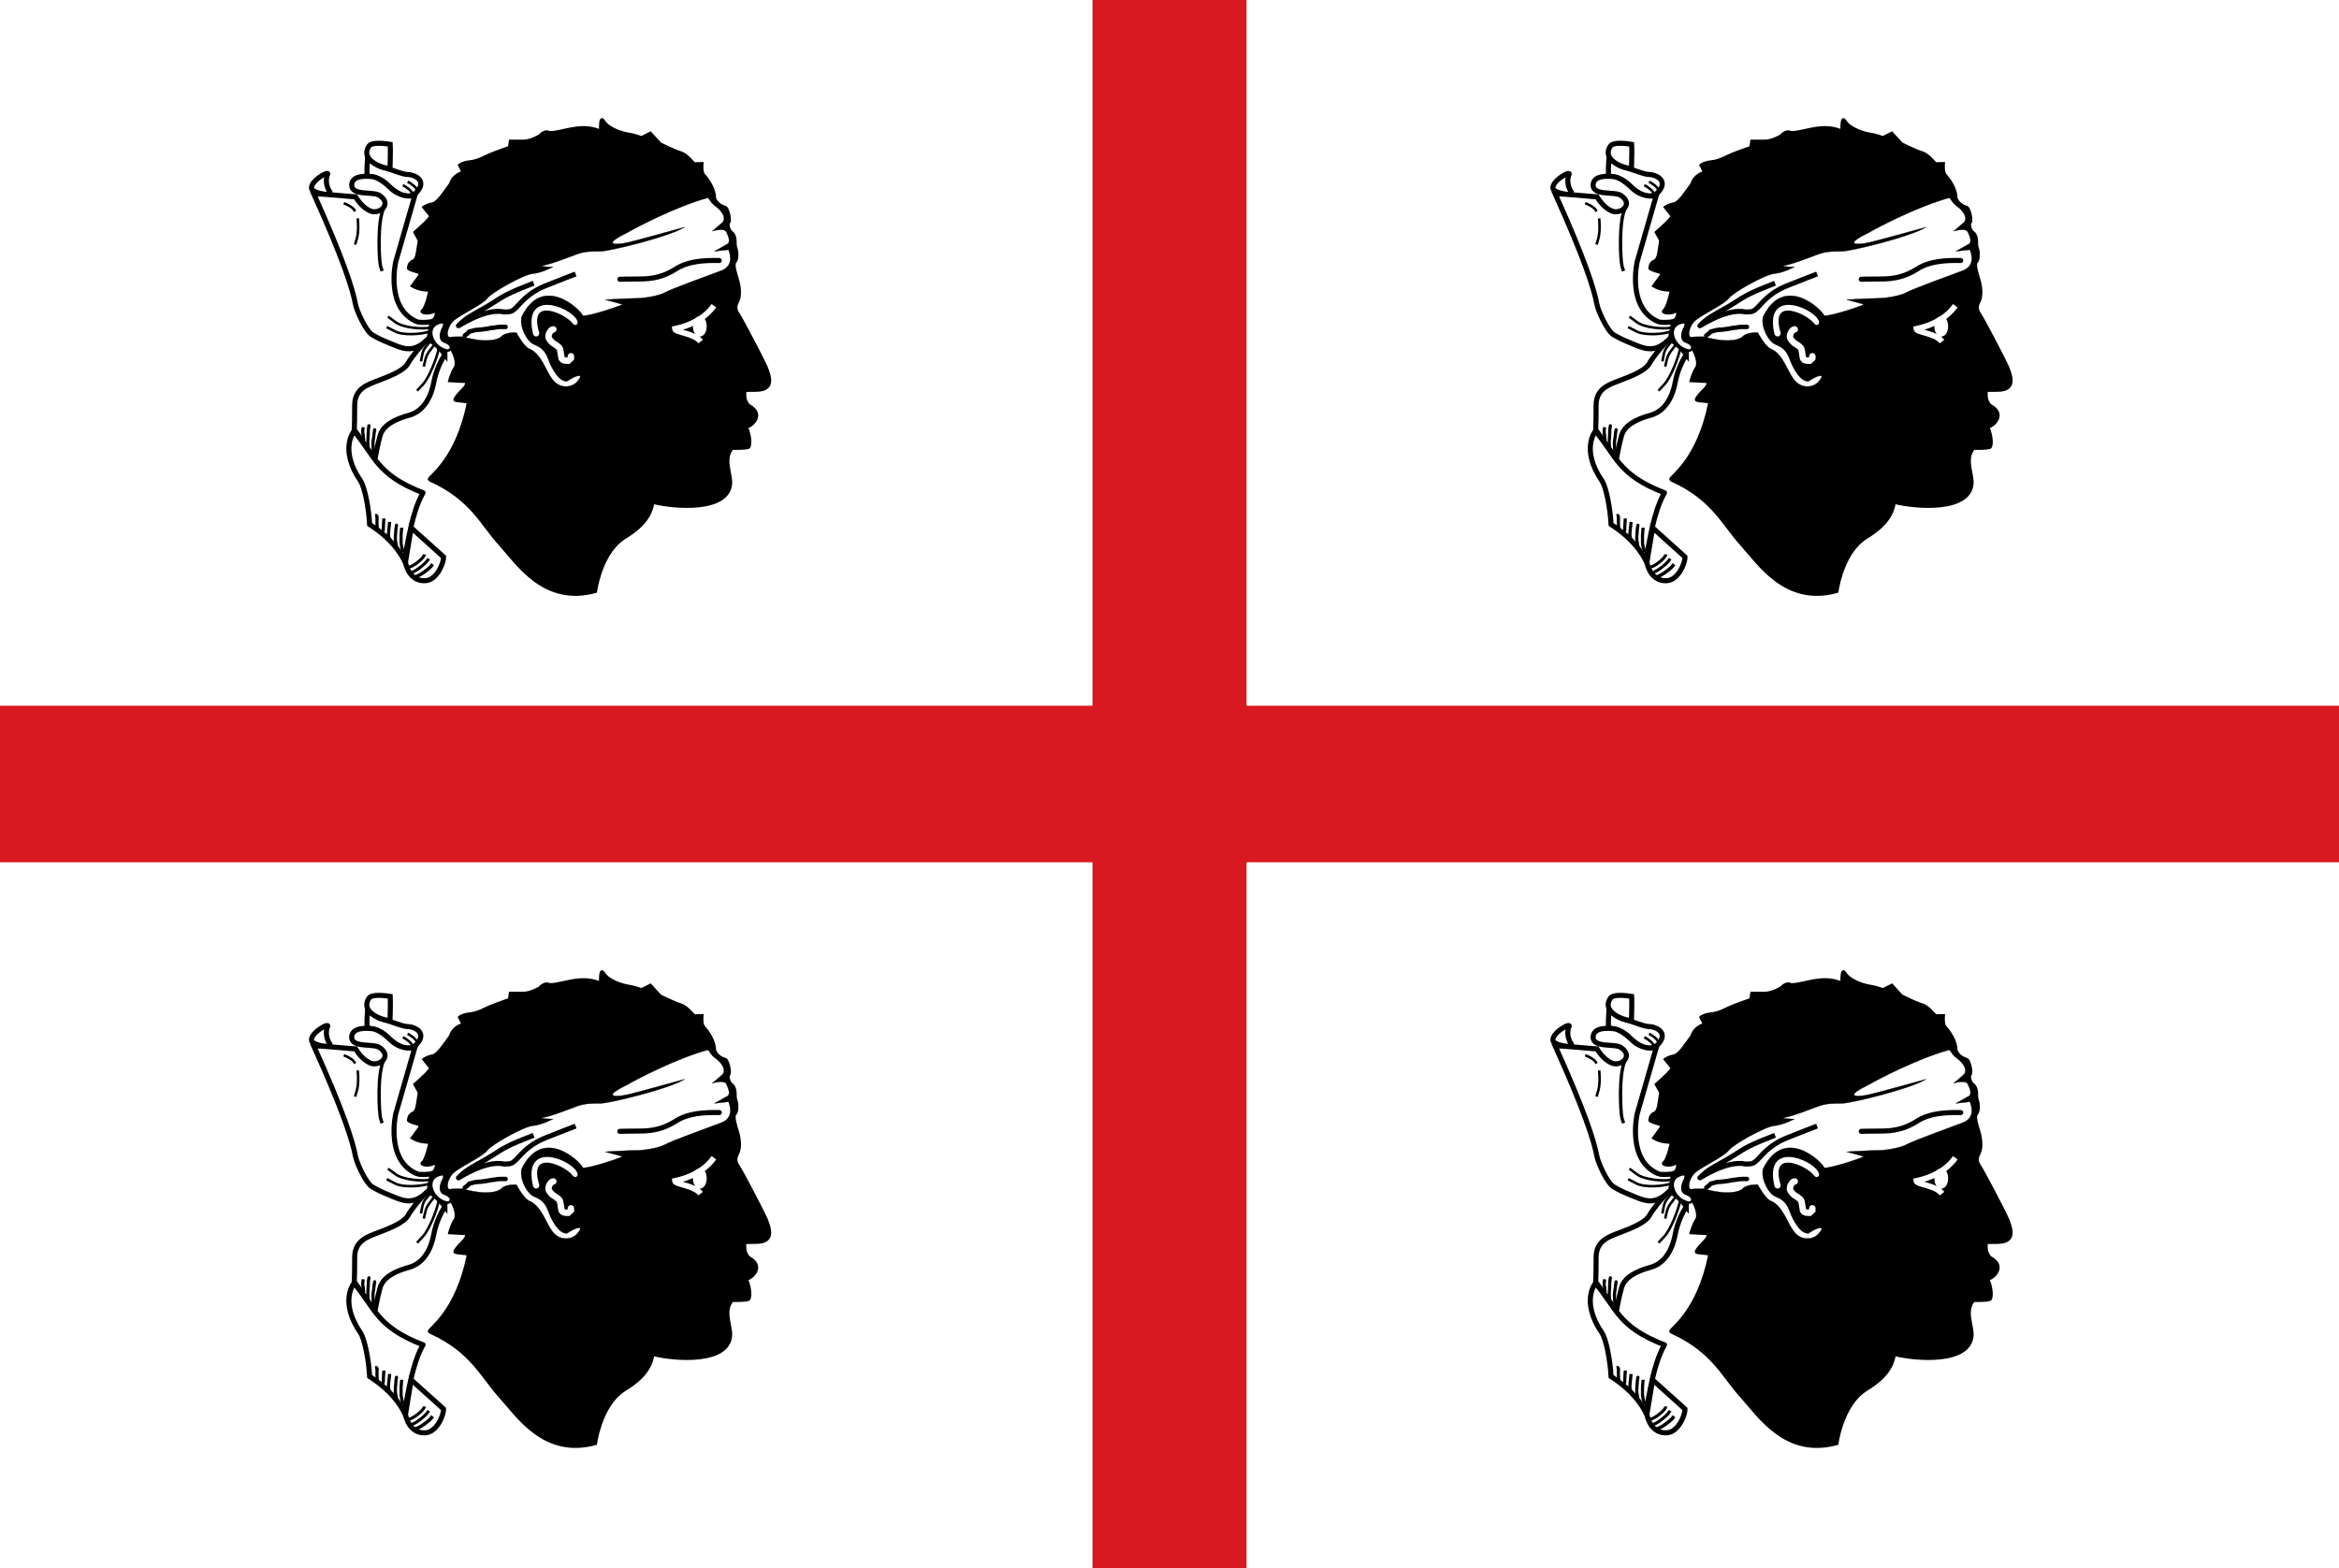<?xml version="1.0" encoding="UTF-8" standalone="no"?>
<!-- Created with Inkscape (http://www.inkscape.org/) -->

<svg
   xmlns:dc="http://purl.org/dc/elements/1.1/"
   xmlns:cc="http://creativecommons.org/ns#"
   xmlns:rdf="http://www.w3.org/1999/02/22-rdf-syntax-ns#"
   xmlns:svg="http://www.w3.org/2000/svg"
   xmlns="http://www.w3.org/2000/svg"
   xmlns:xlink="http://www.w3.org/1999/xlink"
   xmlns:sodipodi="http://sodipodi.sourceforge.net/DTD/sodipodi-0.dtd"
   xmlns:inkscape="http://www.inkscape.org/namespaces/inkscape"
   version="1.0"
   width="895"
   height="600"
   id="svg2413"
   inkscape:version="0.48.2 r9819"
   sodipodi:docname="88.svg">
  <sodipodi:namedview
     pagecolor="#ffffff"
     bordercolor="#666666"
     borderopacity="1"
     objecttolerance="10"
     gridtolerance="10"
     guidetolerance="10"
     inkscape:pageopacity="0"
     inkscape:pageshadow="2"
     inkscape:window-width="1366"
     inkscape:window-height="705"
     id="namedview59"
     showgrid="false"
     inkscape:zoom="0.68199737"
     inkscape:cx="571.5"
     inkscape:cy="380.5"
     inkscape:window-x="-4"
     inkscape:window-y="-4"
     inkscape:window-maximized="1"
     inkscape:current-layer="svg2413" />
  <defs
     id="defs2415" />
  <rect
     style="fill:#ffffff;fill-opacity:1;fill-rule:evenodd;stroke:none;stroke-width:1px;marker:none;visibility:visible;display:inline;overflow:visible;enable-background:accumulate"
     id="rect3367"
     y="-5e-007"
     x="2.13e-006"
     height="600"
     width="895" />
  <path
     inkscape:connector-curvature="0"
     style="fill:#d81921;fill-opacity:1;fill-rule:evenodd;stroke:none;stroke-width:1px;marker:none;visibility:visible;display:inline;overflow:visible;enable-background:accumulate"
     id="rect3322"
     d="m 418.019,-5e-7 0,270.053 -418.019,0 0,59.894 418.019,0 0,270.053 58.963,0 0,-270.053 418.019,0 0,-59.894 -418.019,0 0,-270.053 -58.963,0 z" />
  <g
     id="g3219"
     transform="matrix(0.769,0,0,0.768,440.764,-8.998)">
    <path
       d="m -358.642,251.264 c 20.142,9.347 25.065,21.656 33.96,31.473 8.895,9.817 22.157,30.937 47.952,23.797 0.809,-5.289 4.141,-19.877 13.867,-26.474 6.01,-3.673 13.342,-8.925 14.676,-17.85 10.674,2.677 37.403,4.819 38.693,-9.371 0.445,-4.909 -3.746,-12.429 0.736,-17.607 1.012,0.032 6.685,0.146 8.172,-0.55 1.556,-1.845 0.02,-8.555 -1.108,-10.046 l 0.012,-0.062 c 2.663,-0.244 9.533,-6.543 1.083,-11.005 -2.228,-2.628 -1.838,-4.776 -1.831,-7.198 1.396,0.019 4.827,-0.021 5.329,-0.054 8.907,-0.033 7.763,-5.799 5.197,-11.936 -1.779,-4.016 -11.809,-23.205 -13.588,-25.882 -1.779,-2.677 -1.779,-4.016 -0.445,-6.694 1.334,-2.678 0.89,-7.14 0,-10.264 -0.889,-3.124 -2.668,-8.032 -1.334,-9.371 1.334,-1.339 0.889,-5.801 0.445,-6.694 -0.445,-0.893 -0.445,-3.124 -0.445,-4.016 0,-0.893 -0.445,-3.124 -1.779,-4.016 -1.334,-0.893 -2.224,-4.016 -1.334,-4.909 0.889,-0.893 -0.445,-7.14 -1.779,-7.586 -1.334,-0.446 -4.003,-1.339 -5.337,-4.462 0.158,-4.407 -3.292,-9.408 -5.337,-11.602 -1.334,-1.339 -0.89,-5.801 -0.89,-5.801 l -3.913,0.09 c -0.426,-0.143 -3.647,-4.552 -6.761,-5.445 -3.113,-0.892 -10.229,-4.462 -10.229,-4.462 l -4.892,-5.355 -4.447,2.231 c 0,0 -3.558,-1.339 -6.671,-1.785 -3.113,-0.446 -9.784,-2.677 -12.008,-6.247 -2.224,-3.57 -1.779,4.249 -1.85,4.676 -0.284,0.071 -3.932,-1.999 -10.158,-1.553 -6.226,0.446 -13.342,3.124 -15.566,2.231 -2.224,-0.892 -4.447,1.785 -4.447,1.785 0,0 -4.447,2.677 -8.005,2.677 -3.558,0 -6.671,0 -6.671,0 l -0.445,3.124 c 0,0 -6.671,2.303 -9.784,3.641 -3.113,1.339 -5.782,3.052 -9.784,3.499 -4.003,0.446 -5.337,1.785 -5.337,1.785 l 1.779,3.57 c 0,0 -4.803,0.982 -6.226,5.801 -2.668,3.57 -6.226,9.371 -8.895,9.817 -2.668,0.446 -4.447,1.785 -4.447,1.785 l 3.558,4.462 c 0,0 -0.889,1.339 -2.668,3.124 -1.779,1.785 -5.337,4.909 -5.337,4.909 l 2.224,4.016 c 0,0 0,0.893 -0.445,3.124 -0.445,2.231 -0.445,6.247 -2.668,7.14 -2.224,0.893 -2.224,3.57 -2.224,3.57 0,0 -0.445,0.446 2.224,1.339 2.668,0.893 4.447,0.893 3.113,2.677 -1.334,1.785 -3.558,4.909 -3.558,4.909 0,0 2.224,1.339 4.447,1.785 2.224,0.446 4.447,0.446 4.447,0.446 0,0 -1.779,8.479 -3.558,9.817 -1.779,1.339 2.669,2.231 5.337,0.893 2.668,-1.339 1.001,4.016 -0.778,4.462 -1.779,0.446 0.646,1.071 2.736,1.093 1.779,-0.446 4.069,-0.134 3.046,2.499 -1.334,3.57 -2.78,5.333 0.778,7.118 3.558,1.785 6.783,9.817 5.004,12.495 -1.779,2.677 -2.78,6.694 -2.78,6.694 l 8.45,0.446 c 0,0 0.578,1.339 -1.645,3.57 -2.224,2.231 -4.447,4.775 -4.136,5.399 -0.067,0.966 6.693,0.574 6.626,1.54 -5.751,28.525 -19.411,36.525 -19.43,38.028 l 1.082,0.76 0,0 0,0 0,0 0,0 0,0 0,0 0,0 0,0 0,0 0,0 0,0 0,0 0,0 0,0 0,0 0,0 0,0 0,0 z"
       id="path3314-2"
       style="fill:#000000;fill-rule:evenodd;stroke:#000000;stroke-width:1.26"
       inkscape:connector-curvature="0" />
    <path
       d="m -216.936,114.627 c 2.964,2.23 5.557,5.948 2.964,8.178 -3.334,2.974 -4.816,4.089 -4.816,4.089 0,0 5.928,-1.859 7.039,0.372 1.111,2.23 2.409,5.623 0,6.32 -1.852,1.115 -5.928,3.346 -5.928,3.346 0,0 9.262,-1.115 7.039,-0.744 1.111,2.974 2.223,8.178 -3.705,10.409 -5.928,2.23 -24.453,8.922 -27.787,10.781 -3.334,1.859 -10.744,2.974 -14.449,2.974 -3.705,0 -17.415,0.743 -15.19,0.743 l 8.151,2.23 c 1.39,0.14 -16.858,6.225 -19.545,5.669 -1.435,-3.346 -20.098,-20.91 -30.472,0.651 -1.111,4.833 2.593,12.268 6.298,13.754 3.705,1.487 5.557,3.346 7.039,7.435 1.482,4.089 5.276,11.384 9.353,10.781 5.606,-3.671 8.06,-3.346 5.466,-0.372 -2.872,4.09 -9.586,4.276 -12.967,-0.744 -2.825,-3.485 -5.37,-12.499 -11.115,-14.87 -2.964,-1.115 -6.669,-8.178 -6.669,-8.178 0,0 -5.187,-0.372 -7.41,1.859 -2.223,2.23 -7.78,2.23 -11.115,1.859 -3.334,-0.372 -8.939,-1.626 -7.086,-1.626 1.852,0 -5.142,-0.232 -7.365,0.14 -2.223,0.372 -1.48,-5.577 2.224,-8.551 3.705,-2.974 14.079,-7.807 16.302,-10.78 2.223,-2.974 18.154,-11.896 22.6,-12.268 4.446,-0.372 10.003,-3.346 10.003,-3.346 0,0 -8.337,-0.139 -4.262,-0.882 4.075,-0.743 12.042,-3.95 16.118,-5.437 4.075,-1.487 7.41,-1.487 11.856,-1.487 4.446,0 33.961,-7.253 41.325,-11.762 5.557,-1.859 -26.367,7.441 -30.072,7.813 -6.298,0.929 -8.29,-0.325 2.084,-5.344 4.446,-2.602 24.246,-13.02 40.093,-17.373 1.622,1.628 1.032,2.132 3.996,4.362 l 0,0 0,0 0,0 z"
       id="path3316-3"
       style="fill:#ffffff;fill-rule:evenodd;stroke:#000000;stroke-width:0.158px"
       inkscape:connector-curvature="0" />
    <path
       d="m -297.838,175.826 c -0.144,0.017 -0.742,0.123 -1.125,0.525 -0.425,0.55 -0.785,1.044 -1,1.575 -0.158,0.709 -0.365,1.295 -0.25,1.969 0.24,0.661 0.561,1.131 1,1.575 0.495,0.613 0.855,0.924 1.375,1.313 0.58,0.275 1.135,0.812 1.625,1.05 0.235,0.319 0.838,0.554 1.125,0.919 0.333,0.448 0.59,0.671 0.625,1.313 0.216,0.638 0.289,1.423 0.375,2.101 0.123,0.745 0.297,1.445 0.375,2.101 0.312,0.562 0.653,0.85 1.375,1.05 0.597,0.106 1.215,0.131 1.875,0.131 0.374,-0.359 1.01,-0.764 1.375,-1.182 0,-0.35 0,-0.7 0,-1.05"
       id="path3318-3"
       style="fill:none;stroke:#ffffff;stroke-width:3.189px;stroke-linecap:round"
       inkscape:connector-curvature="0" />
    <path
       d="m -287.419,172.896 c -3.198,-5.161 -23.218,-14.647 -18.352,3.766 1.112,1.953 -0.973,2.79 -1.529,1.395 -5.144,-21.762 16.962,-12.694 20.437,-6.975 1.39,2.372 -0.556,1.953 -0.556,1.813 l 0,0 0,0 z"
       id="path3320-4"
       style="fill:#ffffff;fill-rule:evenodd;stroke:#ffffff;stroke-width:1.26px"
       inkscape:connector-curvature="0" />
    <path
       d="m -215.263,141.51 c -7.508,-0.14 -15.432,0.279 -21.549,4.185 -6.117,3.906 -11.539,5.022 -18.074,5.022 -6.534,0 -9.871,0.14 -9.871,0.14 l 0,0"
       id="path3405-1"
       style="fill:none;stroke:#000000;stroke-width:2.521px;stroke-linecap:round"
       inkscape:connector-curvature="0" />
    <path
       d="m -307.656,152.818 c -12.546,4.873 -14.77,6.306 -20.067,9.746 -5.297,3.44 -7.256,4.013 -11.717,6.879 -3.318,2.006 -5.297,4.299 -5.297,4.299 -2.857,2.293 12.395,-8.886 22.304,-6.592 3.624,0 4.182,0 7.528,-3.726 3.346,-3.726 7.249,-6.879 12.825,-9.172 5.576,-2.293 15.334,-6.019 15.334,-6.019"
       id="path3324-1"
       style="fill:none;stroke:#000000;stroke-width:2.49px"
       inkscape:connector-curvature="0" />
    <path
       d="m -321.597,174.602 c -0.76,0 -3.925,-0.12 -5.142,0.287 -1.062,0.144 -2.761,0.282 -3.714,0.573 -1.615,0.193 -3.105,0.53 -4.856,0.573 -1.884,0.017 -2.554,0.594 -4.285,0.86 -0.541,0.679 -1.563,1.494 -2.285,2.006"
       id="path3326-3"
       style="fill:none;stroke:#000000;stroke-width:2.206px;stroke-linecap:round"
       inkscape:connector-curvature="0" />
    <path
       d="m -217.944,164.038 c -4.607,6.375 -11.666,9.87 -19.383,11.528 0.195,1.873 9.365,1.993 12.783,6.338"
       id="path3409-8"
       style="fill:none;stroke:#ffffff;stroke-width:2.836px"
       inkscape:connector-curvature="0" />
    <path
       d="m -390.265,90.619 c -0.147,1.628 -0.657,8.735 0.049,8.815 3.999,0.573 6.758,1.245 10.186,4.685 3.428,3.44 11.273,9.296 15.721,1.257 2.285,-4.586 -3.281,-6.731 -6.137,-6.731 -2.807,-0.099 -7.219,-2.274 -11.789,-3.421 -4.571,-1.146 -6.426,-4.093 -6.997,-3.519 l -1.032,-1.085 0,0 z"
       id="path3330-7"
       style="fill:#ffffff;stroke:#000000;stroke-width:2.521px;stroke-linecap:butt;stroke-linejoin:miter"
       inkscape:connector-curvature="0" />
    <path
       d="m -408.278,108.177 c -0.626,-0.346 -3.59,-4.319 -2.056,-9.163 2.223,-3.346 -10.066,3.602 -7.472,7.32 3.282,2.565 9.784,2.534 9.528,1.843 l 0,0 z"
       id="path3332-4"
       style="fill:#ffffff;stroke:#000000;stroke-width:2.521px;stroke-linecap:butt;stroke-linejoin:miter"
       inkscape:connector-curvature="0" />
    <path
       d="m -379.012,92.659 c 0.053,-0.758 0.144,-7.541 0.029,-9.038 -2.296,-0.346 -9.095,-1.335 -10.577,0.895 -5.271,7.99 10.079,11.971 10.45,10.856 l 0.098,-2.713 0,0 z"
       id="path3334-2"
       style="fill:#ffffff;stroke:#000000;stroke-width:2.521px;stroke-linecap:butt;stroke-linejoin:miter"
       inkscape:connector-curvature="0" />
    <path
       d="m -366.616,108.679 -9.633,33.457 c 0,0 -5.438,23.749 11.115,30.111 5.187,0.372 7.039,-0.372 7.039,-0.372 l -1.482,8.178 c -7.348,7.603 -12.086,5.807 -18.384,3.204 -6.298,-2.602 -6.554,-2.806 -9.888,-4.665 -3.334,-1.859 -7.932,-12.336 -8.443,-15.315 -1.43,-7.702 -6.256,-22.832 -20.748,-54.971 2.615,-0.23 19.662,1.498 20.81,1.498 0.574,0.921 3.255,5.316 7.384,7.053 4.535,1.859 11.066,-3.499 4.446,-7.807 -3.235,-2.069 -13.971,0.369 -13.771,-5.257 0.273,-4.888 7.473,-4.408 10.436,-4.037 2.964,0.372 7.039,3.717 8.892,5.576 4.149,4.163 10.003,4.833 12.226,3.346 l 0,0 0,0 0,0 0,0 z"
       id="path3414-7"
       style="fill:#ffffff;stroke:#000000;stroke-width:2.521px;stroke-linecap:butt;stroke-linejoin:miter"
       inkscape:connector-curvature="0" />
    <path
       d="m -351.796,188.232 c -2.223,3.717 -4.446,8.178 -5.557,14.126 -1.111,5.948 -4.321,14.267 -12.597,16.357 -6.669,1.859 -12.597,4.833 -14.079,10.037 -1.482,5.204 -2.541,11.843 -2.541,11.728 l -10.311,-14.639 c 0.115,-1.958 0.193,-6.728 0.193,-12.304 0.115,-8.11 6.105,-10.089 12.033,-12.32 5.928,-2.23 12.571,-5 14.423,-8.346 1.853,-3.346 6.58,-9.1 9.174,-11.33 2.593,-2.23 9.262,6.691 9.262,6.691 l 0,0 0,0 0,0 z"
       id="path3416-7"
       style="fill:#ffffff;stroke:#000000;stroke-width:2.521px;stroke-linecap:butt;stroke-linejoin:miter"
       inkscape:connector-curvature="0" />
    <path
       d="m -362.694,257.241 c -5.727,10.333 -7.038,23.6 -9.393,33.485 -4.086,-7.788 -10.448,-13.34 -17.155,-17.711 -0.393,-7.754 -2.35,-18.459 -4.573,-21.805 -10.737,-15.7 -3.181,-24.689 -3.181,-24.689 10.729,12.643 11.1,21.688 34.284,30.701 l 0.018,0.019 0,0 0,0 z"
       id="path3340-9"
       style="fill:#ffffff;stroke:#000000;stroke-width:2.521px"
       inkscape:connector-curvature="0" />
    <path
       d="m -352.489,289.177 c 0.295,2.564 -3.125,11.48 -8.914,11.878 -5.687,0.391 -8.968,-3.998 -10.008,-9.129 l 2.85,-17.231 16.072,14.482 0,0 z"
       id="path3419-3"
       style="fill:#ffffff;stroke:#000000;stroke-width:2.521px"
       inkscape:connector-curvature="0" />
    <path
       d="m -352.449,174.888 c 1.143,-3.153 -0.571,-3.153 -3.714,-1.72 -5.142,3.153 -1.428,11.179 4.285,12.898 3.142,1.433 4.856,-2.293 0.286,-4.013 -4.285,-1.147 -0.857,-7.452 -0.857,-7.166 l -0.286,0 0.286,0 0,0 z"
       id="path3421-1"
       style="fill:#ffffff;fill-rule:evenodd;stroke:#000000;stroke-width:1.26px"
       inkscape:connector-curvature="0" />
    <path
       d="m -389.587,223.937 c 0,0.13 0,0.259 0,0.389 0,-1.05 0.019,-0.516 -0.286,1.555 0,2.103 -0.157,3.87 -0.286,5.832 0,1.625 0.192,2.788 0.286,4.277"
       id="path3423-9"
       style="fill:#ffffff;stroke:#000000;stroke-width:1.576px"
       inkscape:connector-curvature="0" />
    <path
       d="m -386.73,225.879 c 0,0.237 0,0.473 0,0.71 0,-1.313 0.037,-0.942 -0.286,1.065 -0.115,2 -0.515,3.045 -0.571,4.969 0,1.953 0.232,3.469 0.286,5.324"
       id="path3348-8"
       style="fill:#ffffff;stroke:#000000;stroke-width:1.576px"
       inkscape:connector-curvature="0" />
    <path
       d="m -385.301,268.617 c -0.095,0 -0.19,0 -0.286,0 0.076,0.27 0,1.806 0,2.832 0,1.545 0.029,3.053 0.286,4.047"
       id="path3426-6"
       style="fill:#ffffff;stroke:#000000;stroke-width:1.576px"
       inkscape:connector-curvature="0" />
    <path
       d="m -382.159,270.05 c 0,0.191 0,0.382 0,0.573 l 0,-0.573 c 0,0.191 0,0.382 0,0.573 l 0,-0.573 c -0.062,2.118 -0.286,3.29 -0.286,5.446 0,0.659 -0.124,1.159 0.286,1.433"
       id="path3429-5"
       style="fill:#ffffff;stroke:#000000;stroke-width:1.576px"
       inkscape:connector-curvature="0" />
    <path
       d="m -379.302,271.77 c -0.116,2.308 -0.501,3.819 -0.571,6.191 0,1.191 0.238,1.324 0.286,2.408"
       id="path3431-0"
       style="fill:#ffffff;stroke:#000000;stroke-width:1.576px"
       inkscape:connector-curvature="0" />
    <path
       d="m -375.874,273.516 c 0,0.121 0,0.242 0,0.362 0,-0.978 0.019,-0.48 -0.286,1.449 -0.052,1.78 -0.286,2.739 -0.286,4.709 0.053,1.892 0.47,2.681 0.571,4.346"
       id="path3433-2"
       style="fill:#ffffff;stroke:#000000;stroke-width:1.576px"
       inkscape:connector-curvature="0" />
    <path
       d="m -373.303,274.636 c 0,0.512 -0.155,2.499 -0.286,3.726 0,1.338 0,2.675 0,4.013 0.159,1.336 0.449,2.771 0.857,3.726 0,0.287 0,0.573 0,0.86"
       id="path3435-8"
       style="fill:#ffffff;stroke:#000000;stroke-width:1.576px"
       inkscape:connector-curvature="0" />
    <path
       d="m -392.443,224.569 c -0.073,0.538 -0.496,2.594 0,3.916 0,1.168 0.133,1.767 0.286,2.611"
       id="path3360-6"
       style="fill:#ffffff;stroke:#000000;stroke-width:1.576px"
       inkscape:connector-curvature="0" />
    <path
       d="m -359.457,175.006 c -3.834,0.789 -13.173,0 -16.909,-2.762 -3.736,-2.762 -3.736,-2.762 -3.736,-2.762"
       id="path3362-0"
       style="fill:#ffffff;stroke:#000000;stroke-width:1.26"
       inkscape:connector-curvature="0" />
    <path
       d="m -359.47,176.892 c -3.662,1.385 -13.009,2.083 -17.131,-0.054 -4.123,-2.137 -4.123,-2.137 -4.123,-2.137"
       id="path3364-2"
       style="fill:#ffffff;stroke:#000000;stroke-width:1.26"
       inkscape:connector-curvature="0" />
    <path
       d="m -359.162,181.911 c -1.966,2.367 -3.343,3.551 -3.932,6.707 -0.59,3.156 -0.59,3.156 -0.59,3.156"
       id="path3366-4"
       style="fill:#ffffff;stroke:#000000;stroke-width:1.26px"
       inkscape:connector-curvature="0" />
    <path
       d="m -356.802,183.094 c -2.359,3.354 -3.932,4.537 -4.719,7.891 -0.786,3.354 -0.786,3.354 -0.786,3.354"
       id="path3368-8"
       style="fill:#ffffff;stroke:#000000;stroke-width:1.26px"
       inkscape:connector-curvature="0" />
    <path
       d="m -354.836,185.264 c -0.983,5.129 -4.915,14.796 -7.865,17.952 -2.949,3.156 -2.949,3.156 -2.949,3.156"
       id="path3370-6"
       style="fill:#ffffff;stroke:#000000;stroke-width:1.26"
       inkscape:connector-curvature="0" />
    <path
       d="m -369.579,294.225 c 1.984,-0.258 5.843,-3.473 6.71,-4.628 0.866,-1.155 0.93,-1.642 0.93,-1.642"
       id="path3443-5"
       style="fill:#ffffff;stroke:#000000;stroke-width:1.507px"
       inkscape:connector-curvature="0" />
    <path
       d="m -368.207,296.836 c 2.145,-0.521 6.321,-4.047 7.259,-5.239 0.938,-1.193 1.127,-1.503 1.127,-1.503"
       id="path3374-0"
       style="fill:#ffffff;stroke:#000000;stroke-width:1.507px"
       inkscape:connector-curvature="0" />
    <path
       d="m -367.03,299.241 c 2.265,-0.25 6.951,-3.809 8.048,-5.098 1.096,-1.29 1.096,-1.29 1.096,-1.29"
       id="path3447-9"
       style="fill:#ffffff;stroke:#000000;stroke-width:1.705px"
       inkscape:connector-curvature="0" />
    <path
       d="m -395.171,120.505 c 0.289,2.394 0.434,7.109 -0.434,10.083 -0.868,2.974 -0.868,2.974 -0.868,2.974"
       id="path3449-0"
       style="fill:#ffffff;stroke:#000000;stroke-width:1.26px"
       inkscape:connector-curvature="0" />
    <path
       d="m -402.111,112.961 c 1.663,0.58 4.121,1.886 4.916,2.974 0.795,1.088 0.795,1.088 0.795,1.088"
       id="path3451-0"
       style="fill:#ffffff;stroke:#000000;stroke-width:1.26px"
       inkscape:connector-curvature="0" />
    <path
       d="m -382.046,115.109 c -3.581,6.316 -2.47,26.952 -1.729,29.302 0.741,2.35 0.741,2.35 0.741,2.35"
       id="path3453-6"
       style="fill:#ffffff;stroke:#000000;stroke-width:1.658px"
       inkscape:connector-curvature="0" />
    <path
       d="m -370.369,102.308 c 1.475,0.493 4.522,2.91 4.768,4.241"
       id="path3455-1"
       style="fill:#ffffff;stroke:#000000;stroke-width:1.26px"
       inkscape:connector-curvature="0" />
    <path
       d="m -372.728,104.035 c 1.475,0.493 4.522,2.91 4.768,4.241"
       id="path3457-3"
       style="fill:#ffffff;stroke:#000000;stroke-width:1.26"
       inkscape:connector-curvature="0" />
    <path
       d="m -224.647,170.37 c 2.92,-0.157 3.157,8.339 -0.606,8.142"
       id="path3459-8"
       style="fill:none;stroke:#ffffff;stroke-width:1.828"
       inkscape:connector-curvature="0" />
    <path
       d="m -225.061,170.539 0.1,7.12 0,0"
       id="path3390-9"
       style="fill:none;stroke:#ffffff;stroke-width:4.502"
       inkscape:connector-curvature="0" />
    <path
       d="m -225.259,170.37 c -2.92,-0.157 -3.157,8.339 0.606,8.142"
       id="path3392-3"
       style="fill:none;stroke:#ffffff;stroke-width:1.828"
       inkscape:connector-curvature="0" />
  </g>
  <use
     x="0"
     y="0"
     xlink:href="#g3219"
     id="use3314"
     transform="translate(0,326.053)"
     width="895"
     height="600" />
  <use
     x="0"
     y="0"
     xlink:href="#g3219"
     id="use3316"
     transform="translate(475.022,0)"
     width="895"
     height="600" />
  <use
     x="0"
     y="0"
     xlink:href="#g3219"
     id="use3318"
     transform="translate(475.022,326.053)"
     width="895"
     height="600" />
</svg>
